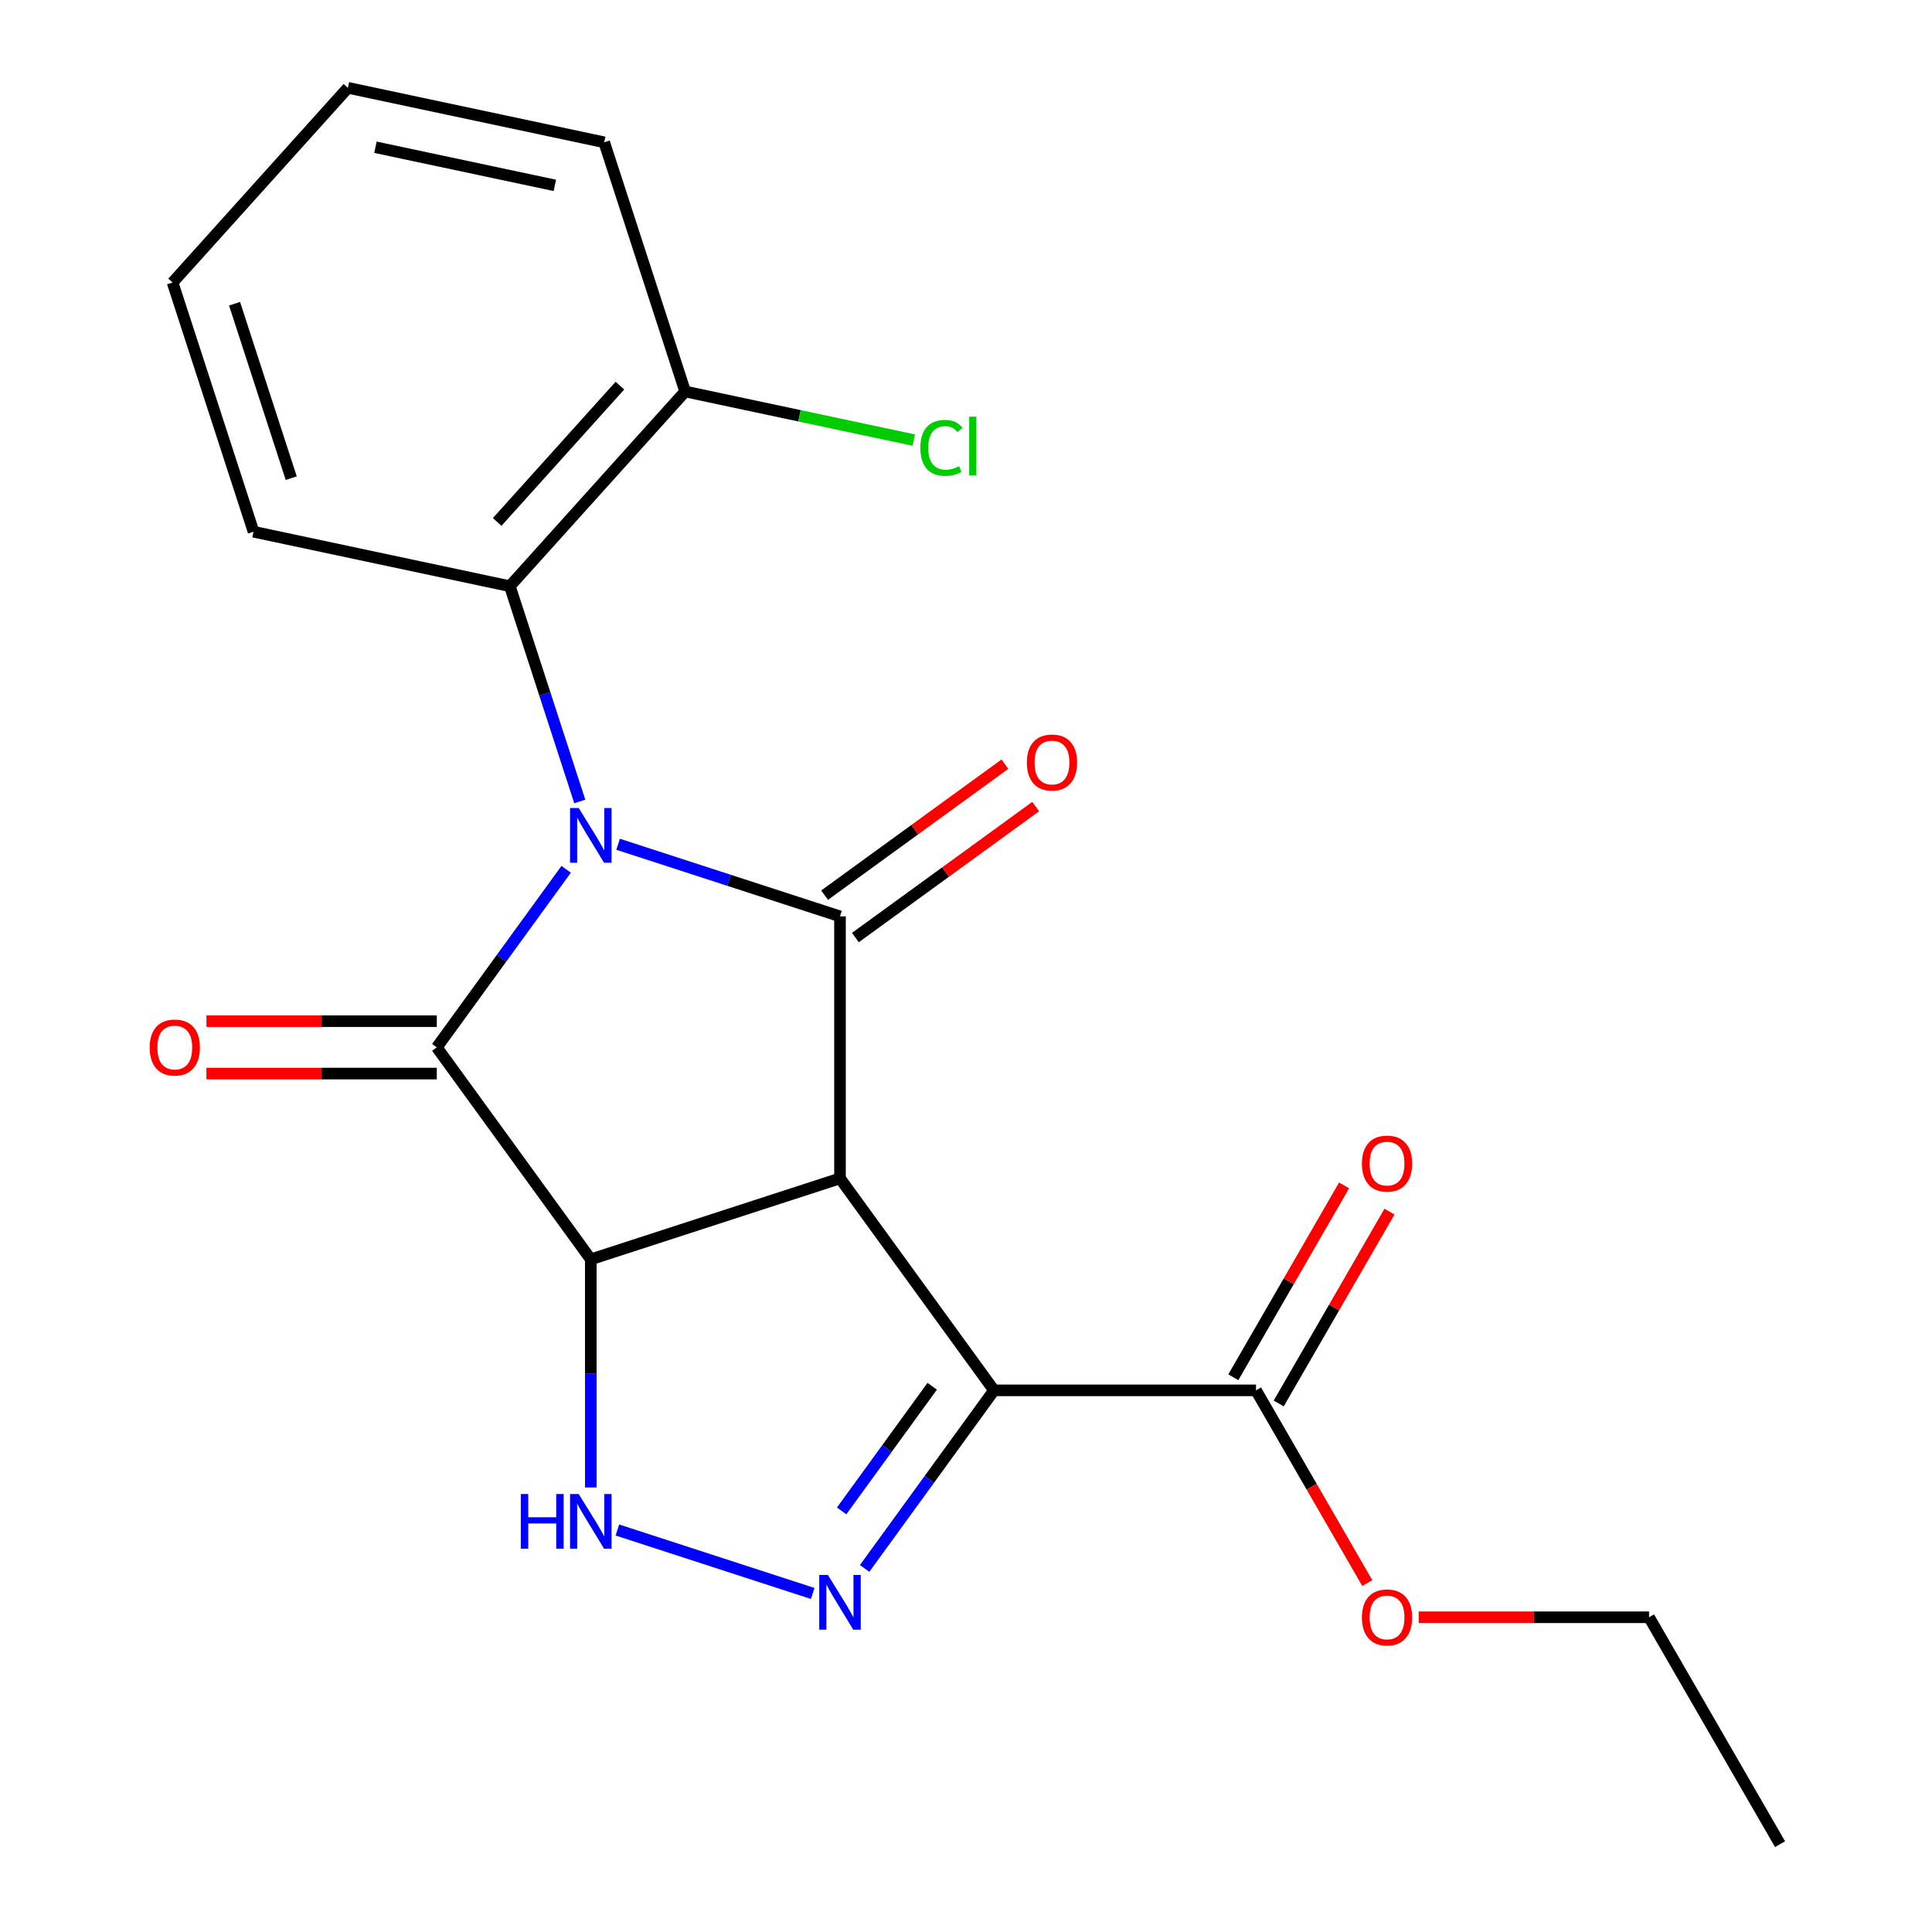 <?xml version='1.0' encoding='iso-8859-1'?>
<svg version='1.1' baseProfile='full'
              xmlns='http://www.w3.org/2000/svg'
                      xmlns:rdkit='http://www.rdkit.org/xml'
                      xmlns:xlink='http://www.w3.org/1999/xlink'
                  xml:space='preserve'
width='1000px' height='1000px' viewBox='0 0 1000 1000'>
<!-- END OF HEADER -->
<rect style='opacity:1.0;fill:#FFFFFF;stroke:none' width='1000' height='1000' x='0' y='0'> </rect>
<path class='bond-2' d='M 319.929,436.991 L 377.355,455.649' style='fill:none;fill-rule:evenodd;stroke:#0000FF;stroke-width:6px;stroke-linecap:butt;stroke-linejoin:miter;stroke-opacity:1' />
<path class='bond-2' d='M 377.355,455.649 L 434.781,474.308' style='fill:none;fill-rule:evenodd;stroke:#000000;stroke-width:6px;stroke-linecap:butt;stroke-linejoin:miter;stroke-opacity:1' />
<path class='bond-3' d='M 293.048,449.95 L 259.566,496.034' style='fill:none;fill-rule:evenodd;stroke:#0000FF;stroke-width:6px;stroke-linecap:butt;stroke-linejoin:miter;stroke-opacity:1' />
<path class='bond-3' d='M 259.566,496.034 L 226.084,542.118' style='fill:none;fill-rule:evenodd;stroke:#000000;stroke-width:6px;stroke-linecap:butt;stroke-linejoin:miter;stroke-opacity:1' />
<path class='bond-7' d='M 300.096,414.849 L 281.993,359.133' style='fill:none;fill-rule:evenodd;stroke:#0000FF;stroke-width:6px;stroke-linecap:butt;stroke-linejoin:miter;stroke-opacity:1' />
<path class='bond-7' d='M 281.993,359.133 L 263.89,303.418' style='fill:none;fill-rule:evenodd;stroke:#000000;stroke-width:6px;stroke-linecap:butt;stroke-linejoin:miter;stroke-opacity:1' />
<path class='bond-0' d='M 434.781,609.928 L 434.781,474.308' style='fill:none;fill-rule:evenodd;stroke:#000000;stroke-width:6px;stroke-linecap:butt;stroke-linejoin:miter;stroke-opacity:1' />
<path class='bond-4' d='M 434.781,609.928 L 514.496,719.646' style='fill:none;fill-rule:evenodd;stroke:#000000;stroke-width:6px;stroke-linecap:butt;stroke-linejoin:miter;stroke-opacity:1' />
<path class='bond-21' d='M 434.781,609.928 L 305.799,651.836' style='fill:none;fill-rule:evenodd;stroke:#000000;stroke-width:6px;stroke-linecap:butt;stroke-linejoin:miter;stroke-opacity:1' />
<path class='bond-1' d='M 305.799,651.836 L 226.084,542.118' style='fill:none;fill-rule:evenodd;stroke:#000000;stroke-width:6px;stroke-linecap:butt;stroke-linejoin:miter;stroke-opacity:1' />
<path class='bond-6' d='M 305.799,651.836 L 305.799,710.871' style='fill:none;fill-rule:evenodd;stroke:#000000;stroke-width:6px;stroke-linecap:butt;stroke-linejoin:miter;stroke-opacity:1' />
<path class='bond-6' d='M 305.799,710.871 L 305.799,769.905' style='fill:none;fill-rule:evenodd;stroke:#0000FF;stroke-width:6px;stroke-linecap:butt;stroke-linejoin:miter;stroke-opacity:1' />
<path class='bond-9' d='M 442.752,485.28 L 489.416,451.377' style='fill:none;fill-rule:evenodd;stroke:#000000;stroke-width:6px;stroke-linecap:butt;stroke-linejoin:miter;stroke-opacity:1' />
<path class='bond-9' d='M 489.416,451.377 L 536.08,417.473' style='fill:none;fill-rule:evenodd;stroke:#FF0000;stroke-width:6px;stroke-linecap:butt;stroke-linejoin:miter;stroke-opacity:1' />
<path class='bond-9' d='M 426.809,463.336 L 473.473,429.433' style='fill:none;fill-rule:evenodd;stroke:#000000;stroke-width:6px;stroke-linecap:butt;stroke-linejoin:miter;stroke-opacity:1' />
<path class='bond-9' d='M 473.473,429.433 L 520.137,395.53' style='fill:none;fill-rule:evenodd;stroke:#FF0000;stroke-width:6px;stroke-linecap:butt;stroke-linejoin:miter;stroke-opacity:1' />
<path class='bond-10' d='M 226.084,528.556 L 166.469,528.556' style='fill:none;fill-rule:evenodd;stroke:#000000;stroke-width:6px;stroke-linecap:butt;stroke-linejoin:miter;stroke-opacity:1' />
<path class='bond-10' d='M 166.469,528.556 L 106.855,528.556' style='fill:none;fill-rule:evenodd;stroke:#FF0000;stroke-width:6px;stroke-linecap:butt;stroke-linejoin:miter;stroke-opacity:1' />
<path class='bond-10' d='M 226.084,555.68 L 166.469,555.68' style='fill:none;fill-rule:evenodd;stroke:#000000;stroke-width:6px;stroke-linecap:butt;stroke-linejoin:miter;stroke-opacity:1' />
<path class='bond-10' d='M 166.469,555.68 L 106.855,555.68' style='fill:none;fill-rule:evenodd;stroke:#FF0000;stroke-width:6px;stroke-linecap:butt;stroke-linejoin:miter;stroke-opacity:1' />
<path class='bond-8' d='M 514.496,719.646 L 650.115,719.646' style='fill:none;fill-rule:evenodd;stroke:#000000;stroke-width:6px;stroke-linecap:butt;stroke-linejoin:miter;stroke-opacity:1' />
<path class='bond-23' d='M 514.496,719.646 L 481.014,765.73' style='fill:none;fill-rule:evenodd;stroke:#000000;stroke-width:6px;stroke-linecap:butt;stroke-linejoin:miter;stroke-opacity:1' />
<path class='bond-23' d='M 481.014,765.73 L 447.532,811.814' style='fill:none;fill-rule:evenodd;stroke:#0000FF;stroke-width:6px;stroke-linecap:butt;stroke-linejoin:miter;stroke-opacity:1' />
<path class='bond-23' d='M 482.507,717.528 L 459.07,749.787' style='fill:none;fill-rule:evenodd;stroke:#000000;stroke-width:6px;stroke-linecap:butt;stroke-linejoin:miter;stroke-opacity:1' />
<path class='bond-23' d='M 459.07,749.787 L 435.633,782.046' style='fill:none;fill-rule:evenodd;stroke:#0000FF;stroke-width:6px;stroke-linecap:butt;stroke-linejoin:miter;stroke-opacity:1' />
<path class='bond-5' d='M 420.65,824.773 L 319.558,791.926' style='fill:none;fill-rule:evenodd;stroke:#0000FF;stroke-width:6px;stroke-linecap:butt;stroke-linejoin:miter;stroke-opacity:1' />
<path class='bond-11' d='M 263.89,303.418 L 354.637,202.633' style='fill:none;fill-rule:evenodd;stroke:#000000;stroke-width:6px;stroke-linecap:butt;stroke-linejoin:miter;stroke-opacity:1' />
<path class='bond-11' d='M 257.345,270.151 L 320.868,199.601' style='fill:none;fill-rule:evenodd;stroke:#000000;stroke-width:6px;stroke-linecap:butt;stroke-linejoin:miter;stroke-opacity:1' />
<path class='bond-15' d='M 263.89,303.418 L 131.235,275.221' style='fill:none;fill-rule:evenodd;stroke:#000000;stroke-width:6px;stroke-linecap:butt;stroke-linejoin:miter;stroke-opacity:1' />
<path class='bond-12' d='M 661.86,726.427 L 690.525,676.777' style='fill:none;fill-rule:evenodd;stroke:#000000;stroke-width:6px;stroke-linecap:butt;stroke-linejoin:miter;stroke-opacity:1' />
<path class='bond-12' d='M 690.525,676.777 L 719.19,627.128' style='fill:none;fill-rule:evenodd;stroke:#FF0000;stroke-width:6px;stroke-linecap:butt;stroke-linejoin:miter;stroke-opacity:1' />
<path class='bond-12' d='M 638.37,712.865 L 667.035,663.215' style='fill:none;fill-rule:evenodd;stroke:#000000;stroke-width:6px;stroke-linecap:butt;stroke-linejoin:miter;stroke-opacity:1' />
<path class='bond-12' d='M 667.035,663.215 L 695.7,613.566' style='fill:none;fill-rule:evenodd;stroke:#FF0000;stroke-width:6px;stroke-linecap:butt;stroke-linejoin:miter;stroke-opacity:1' />
<path class='bond-13' d='M 650.115,719.646 L 678.907,769.516' style='fill:none;fill-rule:evenodd;stroke:#000000;stroke-width:6px;stroke-linecap:butt;stroke-linejoin:miter;stroke-opacity:1' />
<path class='bond-13' d='M 678.907,769.516 L 707.699,819.385' style='fill:none;fill-rule:evenodd;stroke:#FF0000;stroke-width:6px;stroke-linecap:butt;stroke-linejoin:miter;stroke-opacity:1' />
<path class='bond-14' d='M 354.637,202.633 L 413.81,215.211' style='fill:none;fill-rule:evenodd;stroke:#000000;stroke-width:6px;stroke-linecap:butt;stroke-linejoin:miter;stroke-opacity:1' />
<path class='bond-14' d='M 413.81,215.211 L 472.983,227.788' style='fill:none;fill-rule:evenodd;stroke:#00CC00;stroke-width:6px;stroke-linecap:butt;stroke-linejoin:miter;stroke-opacity:1' />
<path class='bond-16' d='M 354.637,202.633 L 312.729,73.651' style='fill:none;fill-rule:evenodd;stroke:#000000;stroke-width:6px;stroke-linecap:butt;stroke-linejoin:miter;stroke-opacity:1' />
<path class='bond-17' d='M 734.315,837.096 L 793.93,837.096' style='fill:none;fill-rule:evenodd;stroke:#FF0000;stroke-width:6px;stroke-linecap:butt;stroke-linejoin:miter;stroke-opacity:1' />
<path class='bond-17' d='M 793.93,837.096 L 853.544,837.096' style='fill:none;fill-rule:evenodd;stroke:#000000;stroke-width:6px;stroke-linecap:butt;stroke-linejoin:miter;stroke-opacity:1' />
<path class='bond-18' d='M 131.235,275.221 L 89.326,146.239' style='fill:none;fill-rule:evenodd;stroke:#000000;stroke-width:6px;stroke-linecap:butt;stroke-linejoin:miter;stroke-opacity:1' />
<path class='bond-18' d='M 150.745,247.492 L 121.408,157.205' style='fill:none;fill-rule:evenodd;stroke:#000000;stroke-width:6px;stroke-linecap:butt;stroke-linejoin:miter;stroke-opacity:1' />
<path class='bond-22' d='M 312.729,73.651 L 180.073,45.455' style='fill:none;fill-rule:evenodd;stroke:#000000;stroke-width:6px;stroke-linecap:butt;stroke-linejoin:miter;stroke-opacity:1' />
<path class='bond-22' d='M 287.191,95.953 L 194.332,76.215' style='fill:none;fill-rule:evenodd;stroke:#000000;stroke-width:6px;stroke-linecap:butt;stroke-linejoin:miter;stroke-opacity:1' />
<path class='bond-19' d='M 853.544,837.096 L 921.354,954.545' style='fill:none;fill-rule:evenodd;stroke:#000000;stroke-width:6px;stroke-linecap:butt;stroke-linejoin:miter;stroke-opacity:1' />
<path class='bond-20' d='M 89.326,146.239 L 180.073,45.455' style='fill:none;fill-rule:evenodd;stroke:#000000;stroke-width:6px;stroke-linecap:butt;stroke-linejoin:miter;stroke-opacity:1' />
<path  class='atom-0' d='M 299.539 418.24
L 308.819 433.24
Q 309.739 434.72, 311.219 437.4
Q 312.699 440.08, 312.779 440.24
L 312.779 418.24
L 316.539 418.24
L 316.539 446.56
L 312.659 446.56
L 302.699 430.16
Q 301.539 428.24, 300.299 426.04
Q 299.099 423.84, 298.739 423.16
L 298.739 446.56
L 295.059 446.56
L 295.059 418.24
L 299.539 418.24
' fill='#0000FF'/>
<path  class='atom-6' d='M 428.521 815.204
L 437.801 830.204
Q 438.721 831.684, 440.201 834.364
Q 441.681 837.044, 441.761 837.204
L 441.761 815.204
L 445.521 815.204
L 445.521 843.524
L 441.641 843.524
L 431.681 827.124
Q 430.521 825.204, 429.281 823.004
Q 428.081 820.804, 427.721 820.124
L 427.721 843.524
L 424.041 843.524
L 424.041 815.204
L 428.521 815.204
' fill='#0000FF'/>
<path  class='atom-7' d='M 269.579 773.296
L 273.419 773.296
L 273.419 785.336
L 287.899 785.336
L 287.899 773.296
L 291.739 773.296
L 291.739 801.616
L 287.899 801.616
L 287.899 788.536
L 273.419 788.536
L 273.419 801.616
L 269.579 801.616
L 269.579 773.296
' fill='#0000FF'/>
<path  class='atom-7' d='M 299.539 773.296
L 308.819 788.296
Q 309.739 789.776, 311.219 792.456
Q 312.699 795.136, 312.779 795.296
L 312.779 773.296
L 316.539 773.296
L 316.539 801.616
L 312.659 801.616
L 302.699 785.216
Q 301.539 783.296, 300.299 781.096
Q 299.099 778.896, 298.739 778.216
L 298.739 801.616
L 295.059 801.616
L 295.059 773.296
L 299.539 773.296
' fill='#0000FF'/>
<path  class='atom-10' d='M 531.499 394.673
Q 531.499 387.873, 534.859 384.073
Q 538.219 380.273, 544.499 380.273
Q 550.779 380.273, 554.139 384.073
Q 557.499 387.873, 557.499 394.673
Q 557.499 401.553, 554.099 405.473
Q 550.699 409.353, 544.499 409.353
Q 538.259 409.353, 534.859 405.473
Q 531.499 401.593, 531.499 394.673
M 544.499 406.153
Q 548.819 406.153, 551.139 403.273
Q 553.499 400.353, 553.499 394.673
Q 553.499 389.113, 551.139 386.313
Q 548.819 383.473, 544.499 383.473
Q 540.179 383.473, 537.819 386.273
Q 535.499 389.073, 535.499 394.673
Q 535.499 400.393, 537.819 403.273
Q 540.179 406.153, 544.499 406.153
' fill='#FF0000'/>
<path  class='atom-11' d='M 77.465 542.198
Q 77.465 535.398, 80.825 531.598
Q 84.184 527.798, 90.465 527.798
Q 96.745 527.798, 100.105 531.598
Q 103.465 535.398, 103.465 542.198
Q 103.465 549.078, 100.065 552.998
Q 96.665 556.878, 90.465 556.878
Q 84.225 556.878, 80.825 552.998
Q 77.465 549.118, 77.465 542.198
M 90.465 553.678
Q 94.784 553.678, 97.105 550.798
Q 99.465 547.878, 99.465 542.198
Q 99.465 536.638, 97.105 533.838
Q 94.784 530.998, 90.465 530.998
Q 86.144 530.998, 83.784 533.798
Q 81.465 536.598, 81.465 542.198
Q 81.465 547.918, 83.784 550.798
Q 86.144 553.678, 90.465 553.678
' fill='#FF0000'/>
<path  class='atom-13' d='M 704.925 602.276
Q 704.925 595.476, 708.285 591.676
Q 711.645 587.876, 717.925 587.876
Q 724.205 587.876, 727.565 591.676
Q 730.925 595.476, 730.925 602.276
Q 730.925 609.156, 727.525 613.076
Q 724.125 616.956, 717.925 616.956
Q 711.685 616.956, 708.285 613.076
Q 704.925 609.196, 704.925 602.276
M 717.925 613.756
Q 722.245 613.756, 724.565 610.876
Q 726.925 607.956, 726.925 602.276
Q 726.925 596.716, 724.565 593.916
Q 722.245 591.076, 717.925 591.076
Q 713.605 591.076, 711.245 593.876
Q 708.925 596.676, 708.925 602.276
Q 708.925 607.996, 711.245 610.876
Q 713.605 613.756, 717.925 613.756
' fill='#FF0000'/>
<path  class='atom-14' d='M 704.925 837.176
Q 704.925 830.376, 708.285 826.576
Q 711.645 822.776, 717.925 822.776
Q 724.205 822.776, 727.565 826.576
Q 730.925 830.376, 730.925 837.176
Q 730.925 844.056, 727.525 847.976
Q 724.125 851.856, 717.925 851.856
Q 711.685 851.856, 708.285 847.976
Q 704.925 844.096, 704.925 837.176
M 717.925 848.656
Q 722.245 848.656, 724.565 845.776
Q 726.925 842.856, 726.925 837.176
Q 726.925 831.616, 724.565 828.816
Q 722.245 825.976, 717.925 825.976
Q 713.605 825.976, 711.245 828.776
Q 708.925 831.576, 708.925 837.176
Q 708.925 842.896, 711.245 845.776
Q 713.605 848.656, 717.925 848.656
' fill='#FF0000'/>
<path  class='atom-15' d='M 476.373 231.81
Q 476.373 224.77, 479.653 221.09
Q 482.973 217.37, 489.253 217.37
Q 495.093 217.37, 498.213 221.49
L 495.573 223.65
Q 493.293 220.65, 489.253 220.65
Q 484.973 220.65, 482.693 223.53
Q 480.453 226.37, 480.453 231.81
Q 480.453 237.41, 482.773 240.29
Q 485.133 243.17, 489.693 243.17
Q 492.813 243.17, 496.453 241.29
L 497.573 244.29
Q 496.093 245.25, 493.853 245.81
Q 491.613 246.37, 489.133 246.37
Q 482.973 246.37, 479.653 242.61
Q 476.373 238.85, 476.373 231.81
' fill='#00CC00'/>
<path  class='atom-15' d='M 501.653 215.65
L 505.333 215.65
L 505.333 246.01
L 501.653 246.01
L 501.653 215.65
' fill='#00CC00'/>
</svg>
